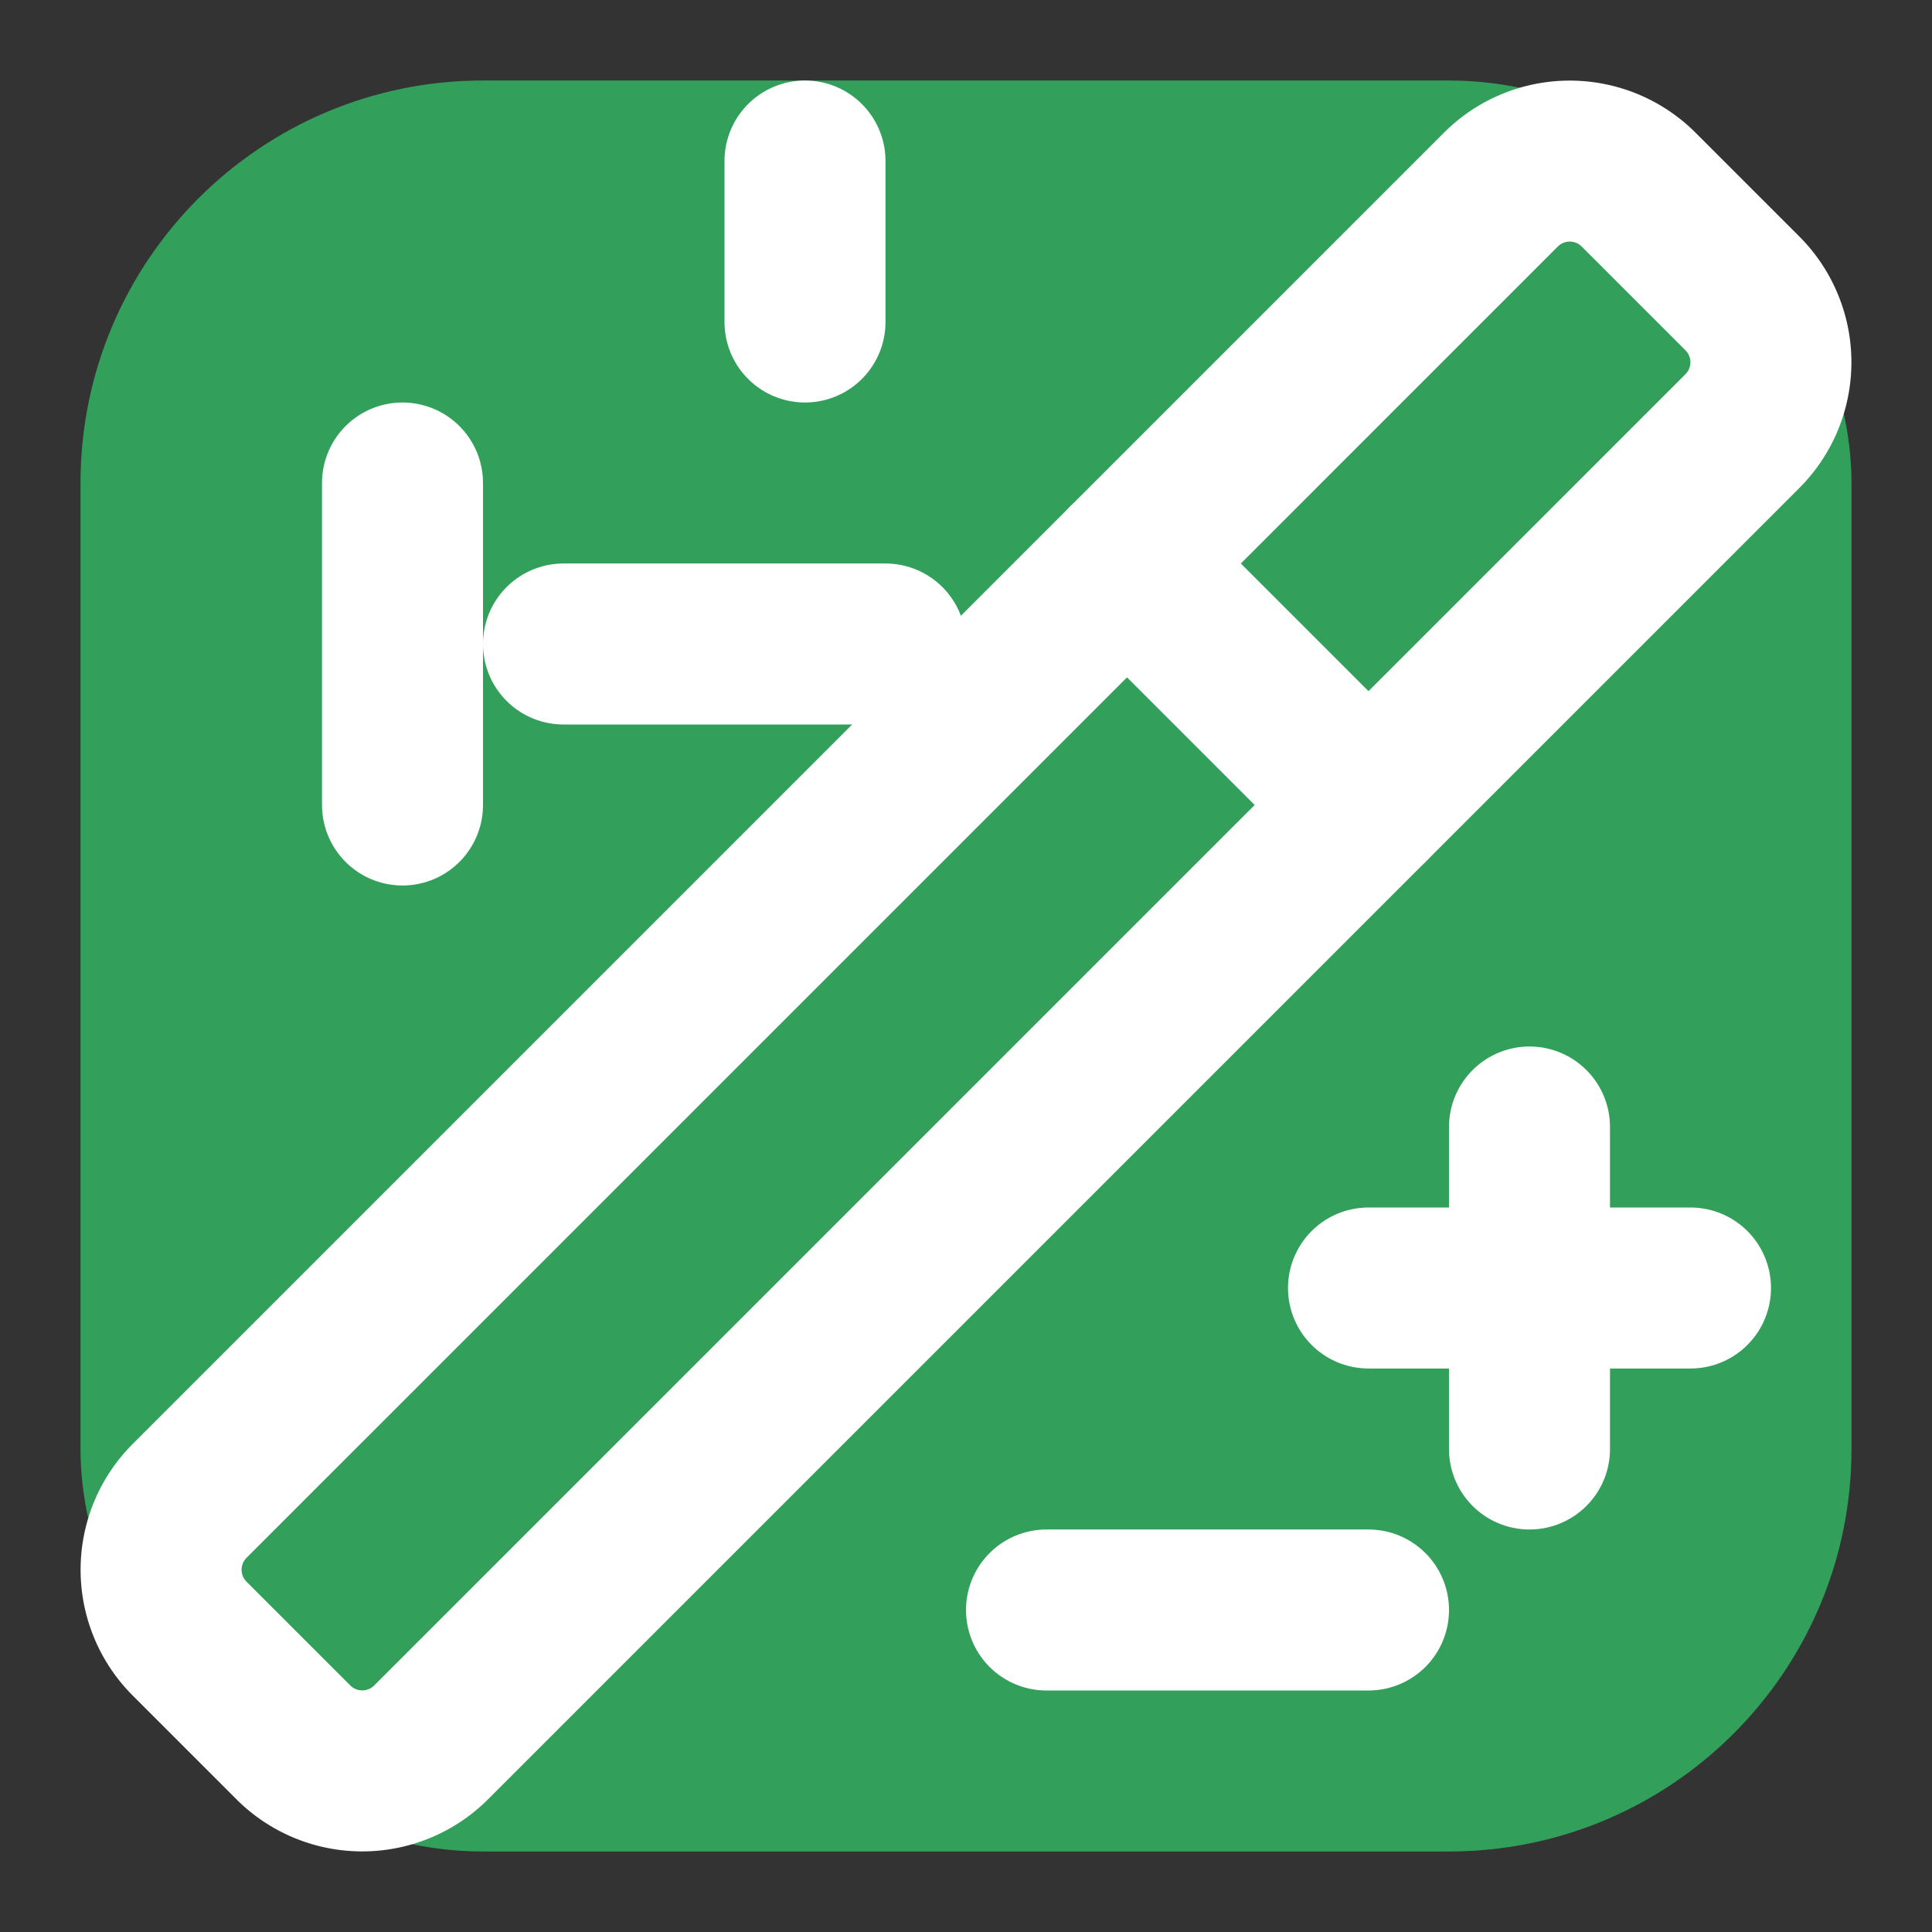 <svg xmlns="http://www.w3.org/2000/svg" width="32" height="32" viewBox="0 0 24 24" fill="none" stroke="#329F5B" stroke-width="2" stroke-linecap="round" stroke-linejoin="round">
  <rect x="0" y="0" width="24" height="24" fill="#333333" stroke="none"/>
  <rect width="20" height="20" x="2" y="2" rx="4" fill="#329F5B"/>
  <path d="m21.64 3.64-1.28-1.28a1.21 1.21 0 0 0-1.72 0L2.36 18.64a1.21 1.21 0 0 0 0 1.72l1.28 1.28a1.21 1.21 0 0 0 1.72 0L21.64 5.36a1.21 1.21 0 0 0 0-1.72Z" stroke="white"/>
  <path d="m14 7 3 3" stroke="white"/>
  <path d="M5 6v4" stroke="white"/>
  <path d="M19 14v4" stroke="white"/>
  <path d="M10 2v2" stroke="white"/>
  <path d="M7 8h4" stroke="white"/>
  <path d="M13 20h4" stroke="white"/>
  <path d="M17 16h4" stroke="white"/>
</svg>